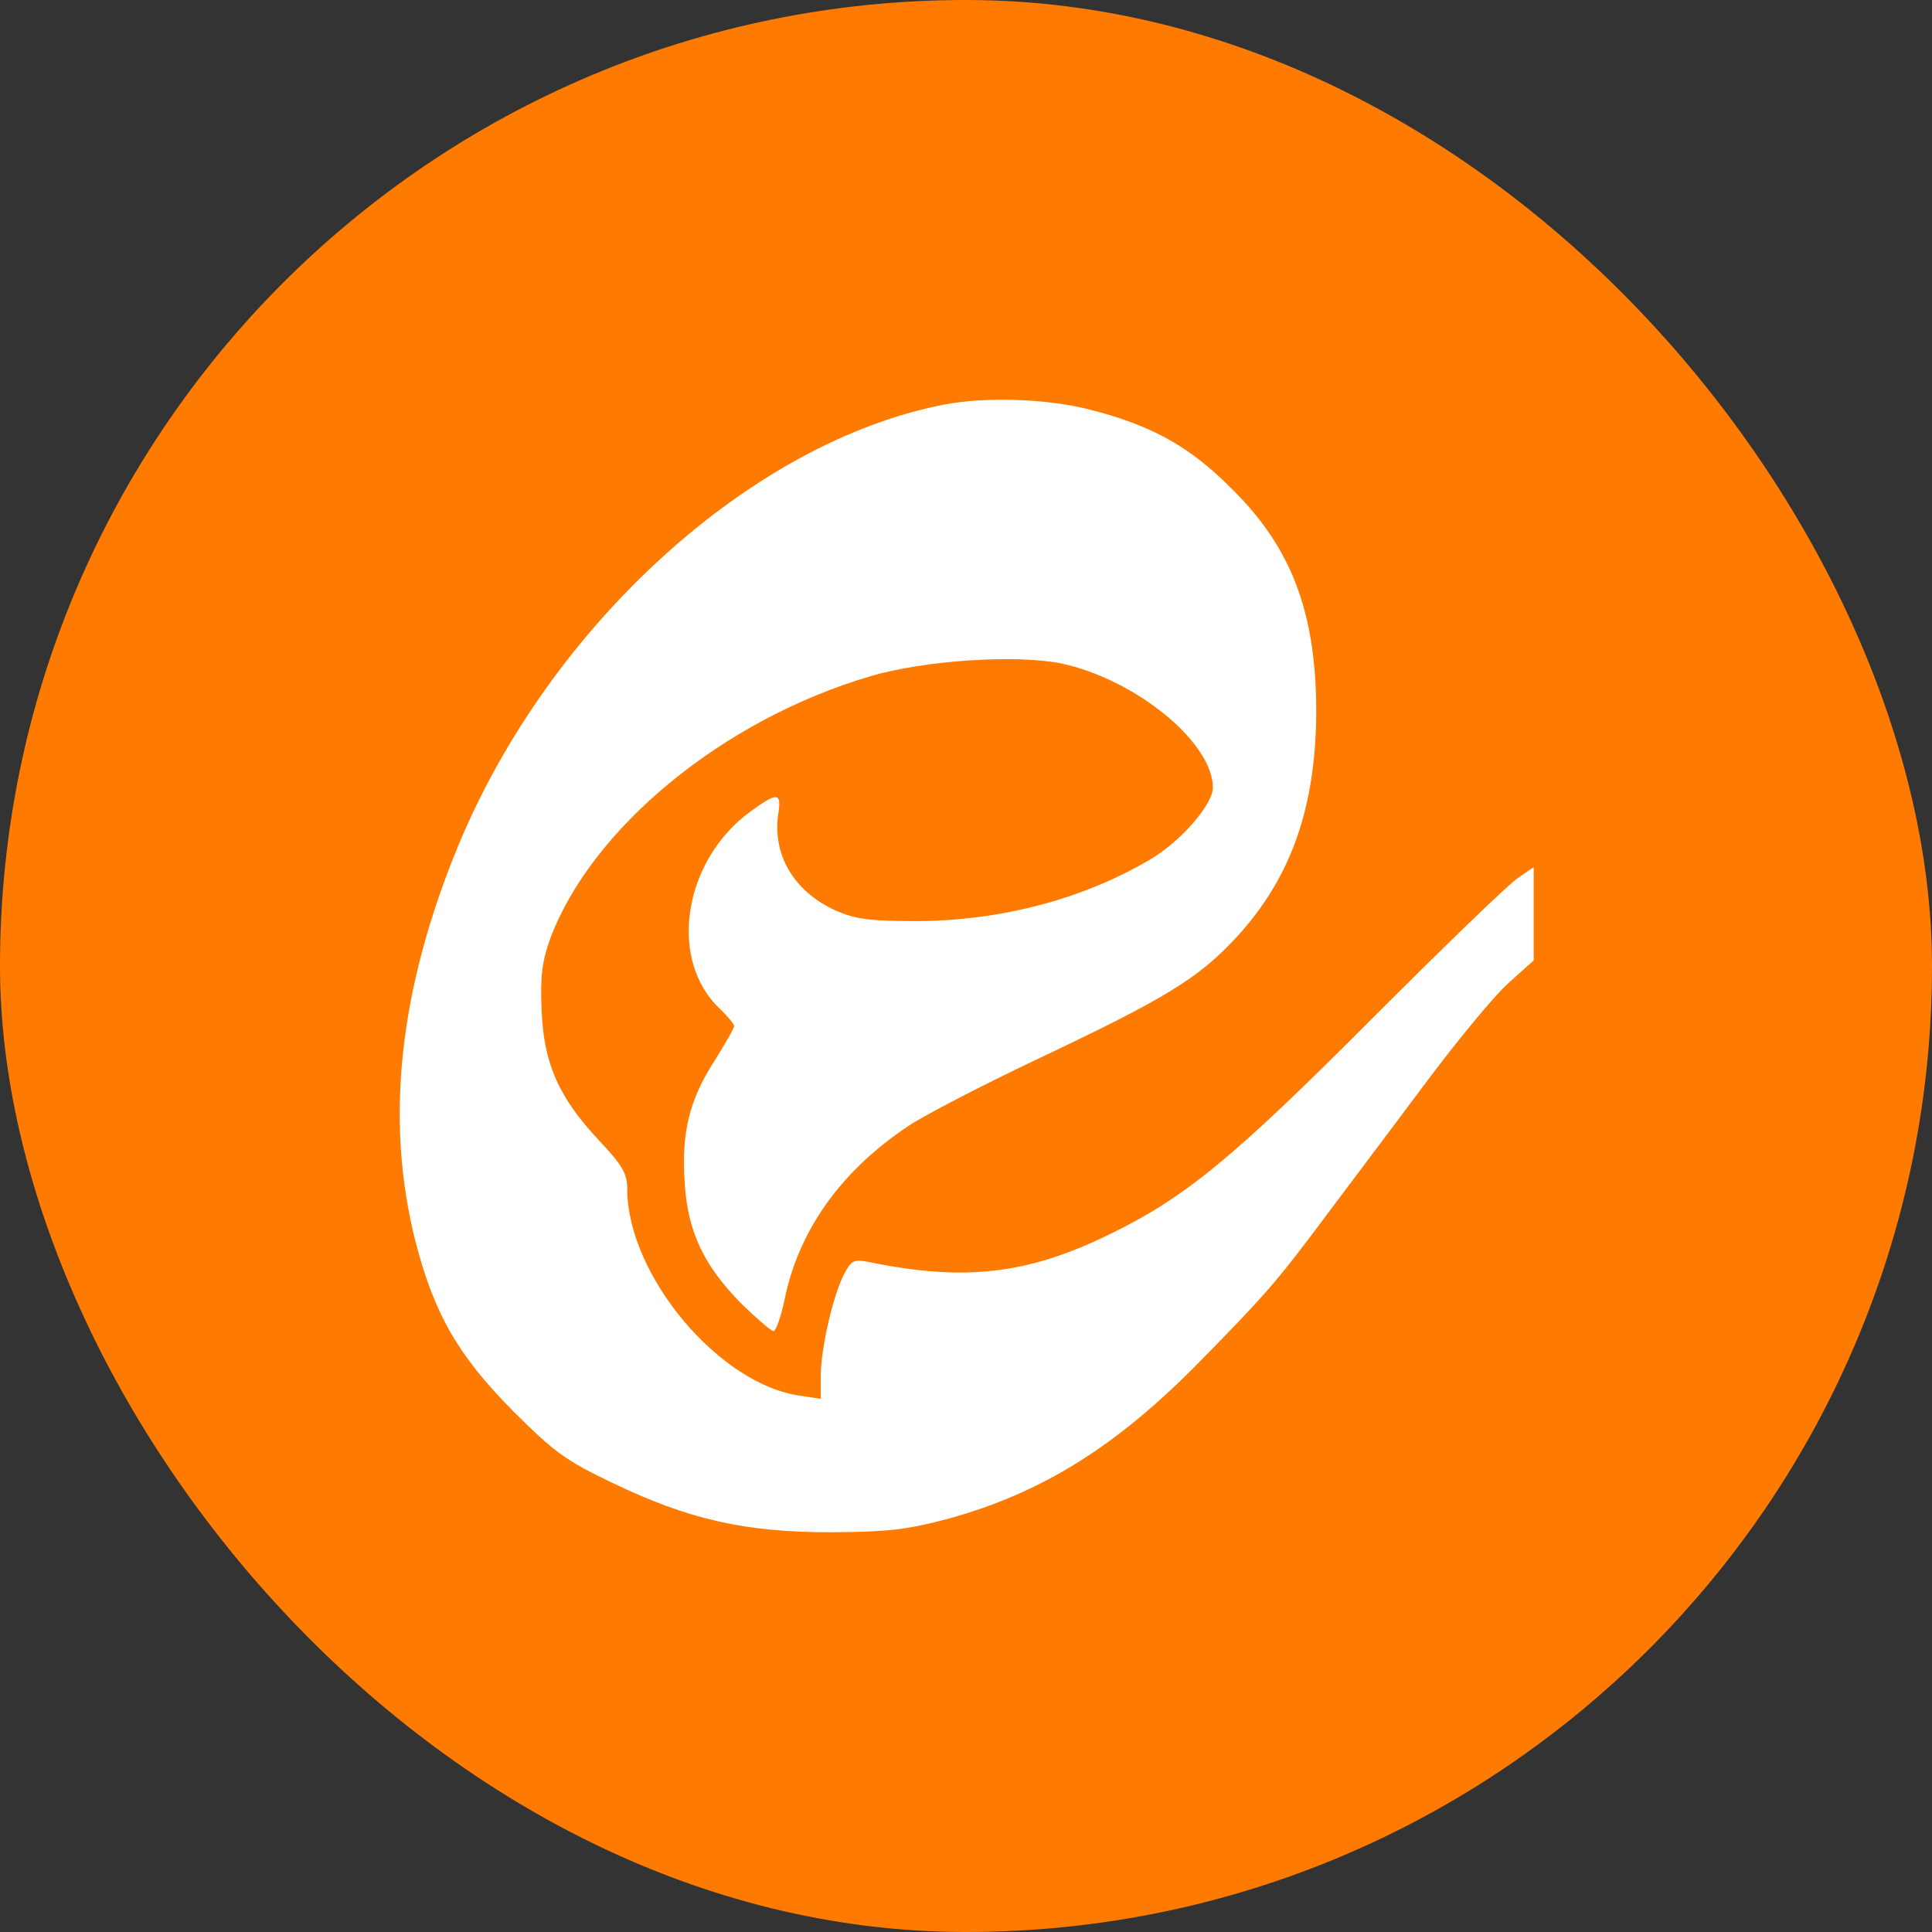 <svg width="52" height="52" viewBox="0 0 52 52" fill="none" xmlns="http://www.w3.org/2000/svg">
<rect x="0" y="0" width="52" height="52" fill="#333333" stroke="none"/>
<rect width="52" height="52" rx="26" fill="#FF7A00"/>
<path d="M25.393 10.893C20.212 11.907 14.811 16.815 12.344 22.736C10.74 26.616 10.356 30.138 11.179 33.401C11.686 35.361 12.316 36.471 13.81 37.979C14.907 39.076 15.222 39.309 16.483 39.912C18.54 40.899 20.047 41.241 22.364 41.241C23.94 41.228 24.406 41.173 25.544 40.871C28.066 40.172 30.081 38.911 32.316 36.622C34.043 34.867 34.399 34.456 35.674 32.743C36.236 31.989 37.428 30.413 38.306 29.234C39.183 28.055 40.211 26.807 40.595 26.465L41.28 25.848V24.587V23.339L40.842 23.641C40.595 23.805 38.854 25.491 36.962 27.383C33.207 31.153 31.904 32.236 29.834 33.236C27.641 34.305 25.942 34.497 23.365 33.963C22.981 33.894 22.912 33.922 22.72 34.292C22.419 34.867 22.09 36.307 22.09 37.047V37.65L21.555 37.568C19.362 37.28 16.881 34.319 16.881 31.989C16.881 31.591 16.758 31.372 16.141 30.714C15.044 29.549 14.633 28.631 14.578 27.191C14.537 26.259 14.592 25.875 14.811 25.258C15.935 22.27 19.472 19.364 23.433 18.199C24.872 17.774 27.34 17.61 28.56 17.856C30.561 18.281 32.645 19.981 32.645 21.201C32.645 21.653 31.767 22.668 30.931 23.148C29.136 24.203 26.942 24.779 24.694 24.792C23.378 24.792 23.022 24.738 22.487 24.505C21.35 23.984 20.774 22.983 20.952 21.873C21.034 21.324 20.911 21.324 20.212 21.832C18.375 23.161 17.964 25.862 19.403 27.177C19.595 27.369 19.759 27.561 19.759 27.616C19.759 27.685 19.513 28.096 19.225 28.562C18.553 29.604 18.334 30.495 18.43 31.852C18.512 33.168 18.951 34.072 19.965 35.1C20.376 35.498 20.76 35.827 20.815 35.827C20.884 35.827 21.021 35.443 21.117 34.977C21.5 33.099 22.652 31.495 24.475 30.289C24.914 30.001 26.421 29.22 27.833 28.548C31.37 26.876 32.247 26.341 33.275 25.231C34.742 23.641 35.413 21.749 35.427 19.172C35.427 16.499 34.769 14.745 33.152 13.155C32.028 12.017 30.986 11.441 29.3 11.016C28.162 10.729 26.504 10.674 25.393 10.893Z" fill="white"/>
</svg>
